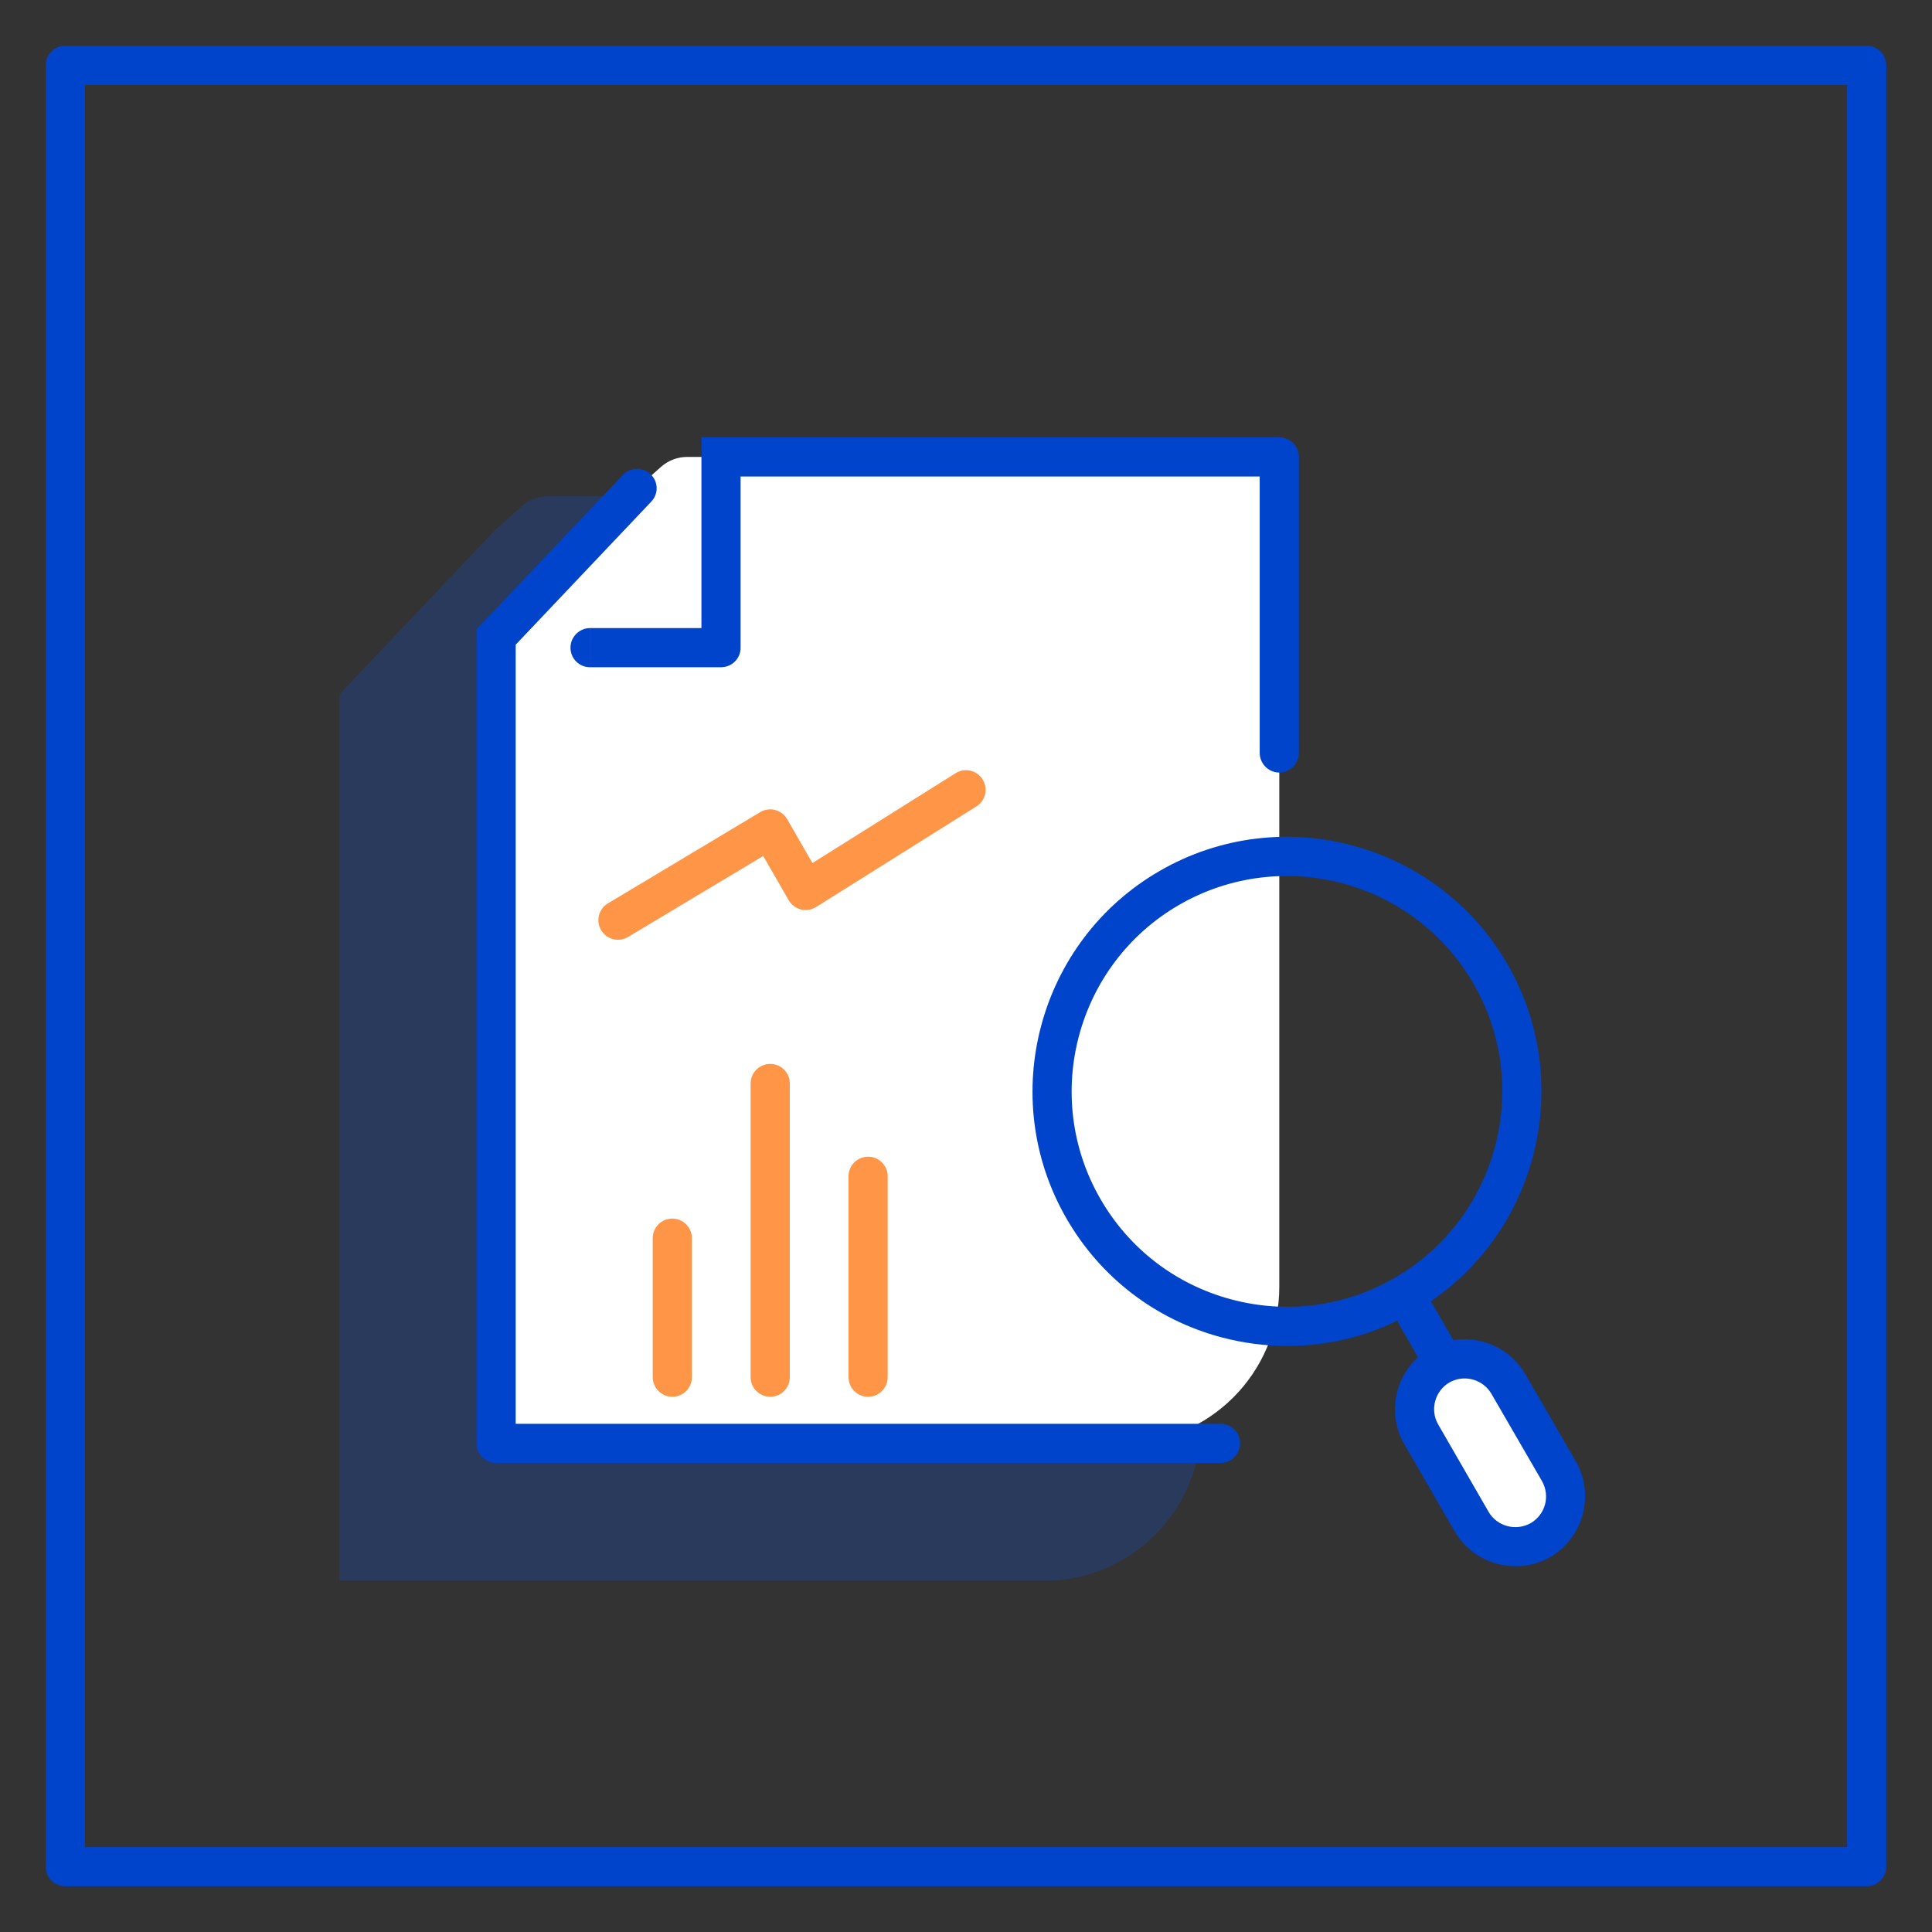 <?xml version="1.0" encoding="utf-8"?>
<!-- Generator: Adobe Illustrator 16.0.0, SVG Export Plug-In . SVG Version: 6.00 Build 0)  -->
<!DOCTYPE svg PUBLIC "-//W3C//DTD SVG 1.1//EN" "http://www.w3.org/Graphics/SVG/1.1/DTD/svg11.dtd">
<svg version="1.1" id="Layer_1" xmlns="http://www.w3.org/2000/svg" xmlns:xlink="http://www.w3.org/1999/xlink" x="0px" y="0px"
	 width="82px" height="82px" viewBox="0 0 82 82" enable-background="new 0 0 82 82" xml:space="preserve">
<rect x="0" y="0" width="82" height="82" fill="#333333" stroke="none"/>
<g>
	<g opacity="0.2">
		<g>
			<defs>
				<rect id="SVGID_1_" x="14.408" y="21.054" width="36.565" height="46.04"/>
			</defs>
			<clipPath id="SVGID_2_">
				<use xlink:href="#SVGID_1_"  overflow="visible"/>
			</clipPath>
			<path clip-path="url(#SVGID_2_)" fill="#0055FF" d="M14.407,37.311v-7.845l6.582-6.947l1.173-1.047
				c0.304-0.266,0.697-0.416,1.104-0.416h1.642h26.063v10.155v29.236c0,3.672-2.977,6.648-6.647,6.648H14.407V37.311z"/>
		</g>
	</g>
	<path fill="#FFFFFF" d="M21.056,34.169v-7.13l5.983-6.316l1.024-0.914c0.304-0.266,0.697-0.416,1.104-0.416h1.436h23.694v9.241
		v25.979c0,3.656-2.978,6.646-6.648,6.646H21.056V34.169z"/>
	<path fill="#0044CC" d="M79.228,80.059H2.772c-0.459,0-0.831-0.371-0.831-0.832V2.773c0-0.459,0.372-0.831,0.831-0.831h76.455
		c0.459,0,0.831,0.372,0.831,0.831v76.454C80.059,79.688,79.687,80.059,79.228,80.059 M3.604,78.396h74.792V3.604H3.604V78.396z"/>
	<path fill="#0044CC" d="M30.603,18.563h-0.831v0.831h0.831V18.563z M21.056,27.039l-0.603-0.565l-0.228,0.233v0.332H21.056z
		 M53.466,31.959c0,0.449,0.371,0.831,0.83,0.831s0.832-0.382,0.832-0.831H53.466z M54.296,19.394h0.832
		c0-0.465-0.373-0.831-0.832-0.831V19.394z M30.603,27.488v0.831c0.459,0,0.831-0.365,0.831-0.831H30.603z M25.044,26.657
		c-0.459,0-0.831,0.382-0.831,0.831c0,0.466,0.372,0.831,0.831,0.831V26.657z M27.643,21.289c0.316-0.333,0.301-0.848-0.032-1.164
		c-0.334-0.316-0.859-0.299-1.175,0.033L27.643,21.289z M21.056,61.262h-0.831c0,0.447,0.372,0.83,0.831,0.83V61.262z
		 M51.804,62.092c0.459,0,0.831-0.383,0.831-0.83c0-0.465-0.372-0.832-0.831-0.832V62.092z M20.225,34.17h1.662v-7.13h-1.662V34.17z
		 M55.128,19.394h-1.662v12.565h1.662V19.394z M54.296,18.563H30.603v1.662h23.693V18.563z M29.771,27.488h1.662v-8.094h-1.662
		V27.488z M30.603,26.657h-5.558v1.662h5.558V26.657z M21.659,27.604l5.984-6.315l-1.207-1.131l-5.983,6.316L21.659,27.604z
		 M21.887,34.17h-1.662v27.092h1.662V34.17z M21.056,62.092h30.748V60.43H21.056V62.092z"/>
	<g opacity="0.9">
		<g>
			<defs>
				<rect id="SVGID_3_" x="25.396" y="32.684" width="16.435" height="7.2"/>
			</defs>
			<clipPath id="SVGID_4_">
				<use xlink:href="#SVGID_3_"  overflow="visible"/>
			</clipPath>
			<g opacity="0.8" clip-path="url(#SVGID_4_)">
				<g>
					<defs>
						<rect id="SVGID_5_" x="25.396" y="32.684" width="16.435" height="7.2"/>
					</defs>
					<clipPath id="SVGID_6_">
						<use xlink:href="#SVGID_5_"  overflow="visible"/>
					</clipPath>
					<path clip-path="url(#SVGID_6_)" fill="#FF6B00" d="M26.229,39.887c-0.282,0-0.557-0.144-0.713-0.404
						c-0.237-0.393-0.108-0.904,0.285-1.14l6.463-3.872c0.19-0.115,0.422-0.15,0.635-0.093c0.216,0.057,0.4,0.197,0.511,0.39
						l1.073,1.863l6.076-3.814c0.388-0.245,0.902-0.127,1.145,0.263c0.245,0.388,0.127,0.901-0.262,1.146l-6.806,4.272
						c-0.192,0.117-0.426,0.154-0.642,0.102c-0.219-0.055-0.407-0.197-0.519-0.391l-1.082-1.878l-5.738,3.438
						C26.521,39.85,26.374,39.887,26.229,39.887"/>
				</g>
			</g>
		</g>
	</g>
	<path fill="#0044CC" d="M54.64,57.127c-0.938,0-1.883-0.123-2.813-0.371c-2.788-0.748-5.117-2.535-6.56-5.035
		c-2.978-5.158-1.203-11.779,3.955-14.757c5.16-2.983,11.778-1.204,14.756,3.954c2.979,5.158,1.205,11.779-3.953,14.756
		C58.36,56.637,56.513,57.127,54.64,57.127 M50.052,38.402L50.052,38.402c-4.365,2.521-5.865,8.124-3.346,12.487
		c1.221,2.115,3.192,3.629,5.551,4.26c2.355,0.631,4.82,0.309,6.937-0.912c4.364-2.521,5.866-8.123,3.345-12.488
		C60.021,37.384,54.421,35.886,50.052,38.402"/>
	<path fill="#0044CC" d="M62.601,60.961c-0.286,0-0.565-0.148-0.721-0.416l-2.492-4.32c-0.229-0.398-0.094-0.906,0.305-1.135
		c0.395-0.232,0.904-0.094,1.135,0.305l2.493,4.32c0.229,0.396,0.093,0.904-0.304,1.135C62.886,60.926,62.742,60.961,62.601,60.961"
		/>
	<path fill="#FFFFFF" d="M60.325,60.879c-0.59-1.014-0.239-2.328,0.783-2.926c1.021-0.582,2.328-0.232,2.918,0.799l2.138,3.689
		c0.59,1.029,0.239,2.326-0.783,2.926c-1.022,0.58-2.329,0.232-2.919-0.783L60.325,60.879z"/>
	<path fill="#0044CC" d="M64.321,66.475c-1.028,0-2.027-0.529-2.577-1.471l-2.14-3.709c-0.817-1.41-0.332-3.23,1.084-4.059
		c1.433-0.813,3.248-0.316,4.06,1.104l2.135,3.684c0.812,1.418,0.324,3.236-1.082,4.061C65.334,66.348,64.823,66.475,64.321,66.475
		 M62.163,58.506c-0.219,0-0.441,0.055-0.645,0.17c-0.619,0.361-0.836,1.166-0.476,1.783c0.001,0.002,0.001,0.004,0.002,0.004
		l2.138,3.707c0.358,0.615,1.159,0.83,1.787,0.475c0.625-0.367,0.836-1.154,0.473-1.791l-2.135-3.684
		C63.063,58.744,62.619,58.506,62.163,58.506"/>
	<g opacity="0.9">
		<g>
			<defs>
				<rect id="SVGID_7_" x="27.704" y="51.725" width="1.662" height="7.559"/>
			</defs>
			<clipPath id="SVGID_8_">
				<use xlink:href="#SVGID_7_"  overflow="visible"/>
			</clipPath>
			<g opacity="0.8" clip-path="url(#SVGID_8_)">
				<g>
					<defs>
						<rect id="SVGID_9_" x="27.704" y="51.725" width="1.662" height="7.559"/>
					</defs>
					<clipPath id="SVGID_10_">
						<use xlink:href="#SVGID_9_"  overflow="visible"/>
					</clipPath>
					<path clip-path="url(#SVGID_10_)" fill="#FF6B00" d="M28.535,59.283c-0.459,0-0.831-0.373-0.831-0.832v-5.9
						c0-0.459,0.372-0.83,0.831-0.83s0.831,0.371,0.831,0.83v5.9C29.366,58.91,28.994,59.283,28.535,59.283"/>
				</g>
			</g>
		</g>
	</g>
	<g opacity="0.9">
		<g>
			<defs>
				<rect id="SVGID_11_" x="31.858" y="45.154" width="1.662" height="14.129"/>
			</defs>
			<clipPath id="SVGID_12_">
				<use xlink:href="#SVGID_11_"  overflow="visible"/>
			</clipPath>
			<g opacity="0.8" clip-path="url(#SVGID_12_)">
				<g>
					<defs>
						<rect id="SVGID_13_" x="31.858" y="45.154" width="1.662" height="14.129"/>
					</defs>
					<clipPath id="SVGID_14_">
						<use xlink:href="#SVGID_13_"  overflow="visible"/>
					</clipPath>
					<path clip-path="url(#SVGID_14_)" fill="#FF6B00" d="M32.69,59.283c-0.459,0-0.831-0.373-0.831-0.832V45.986
						c0-0.459,0.372-0.83,0.831-0.83s0.831,0.371,0.831,0.83v12.465C33.521,58.91,33.149,59.283,32.69,59.283"/>
				</g>
			</g>
		</g>
	</g>
	<g opacity="0.9">
		<g>
			<defs>
				<rect id="SVGID_15_" x="36.014" y="49.094" width="1.663" height="10.189"/>
			</defs>
			<clipPath id="SVGID_16_">
				<use xlink:href="#SVGID_15_"  overflow="visible"/>
			</clipPath>
			<g opacity="0.8" clip-path="url(#SVGID_16_)">
				<g>
					<defs>
						<rect id="SVGID_17_" x="36.014" y="49.094" width="1.663" height="10.189"/>
					</defs>
					<clipPath id="SVGID_18_">
						<use xlink:href="#SVGID_17_"  overflow="visible"/>
					</clipPath>
					<path clip-path="url(#SVGID_18_)" fill="#FF6B00" d="M36.845,59.283c-0.459,0-0.831-0.373-0.831-0.832v-8.525
						c0-0.459,0.372-0.832,0.831-0.832s0.831,0.373,0.831,0.832v8.525C37.676,58.91,37.304,59.283,36.845,59.283"/>
				</g>
			</g>
		</g>
	</g>
</g>
</svg>
